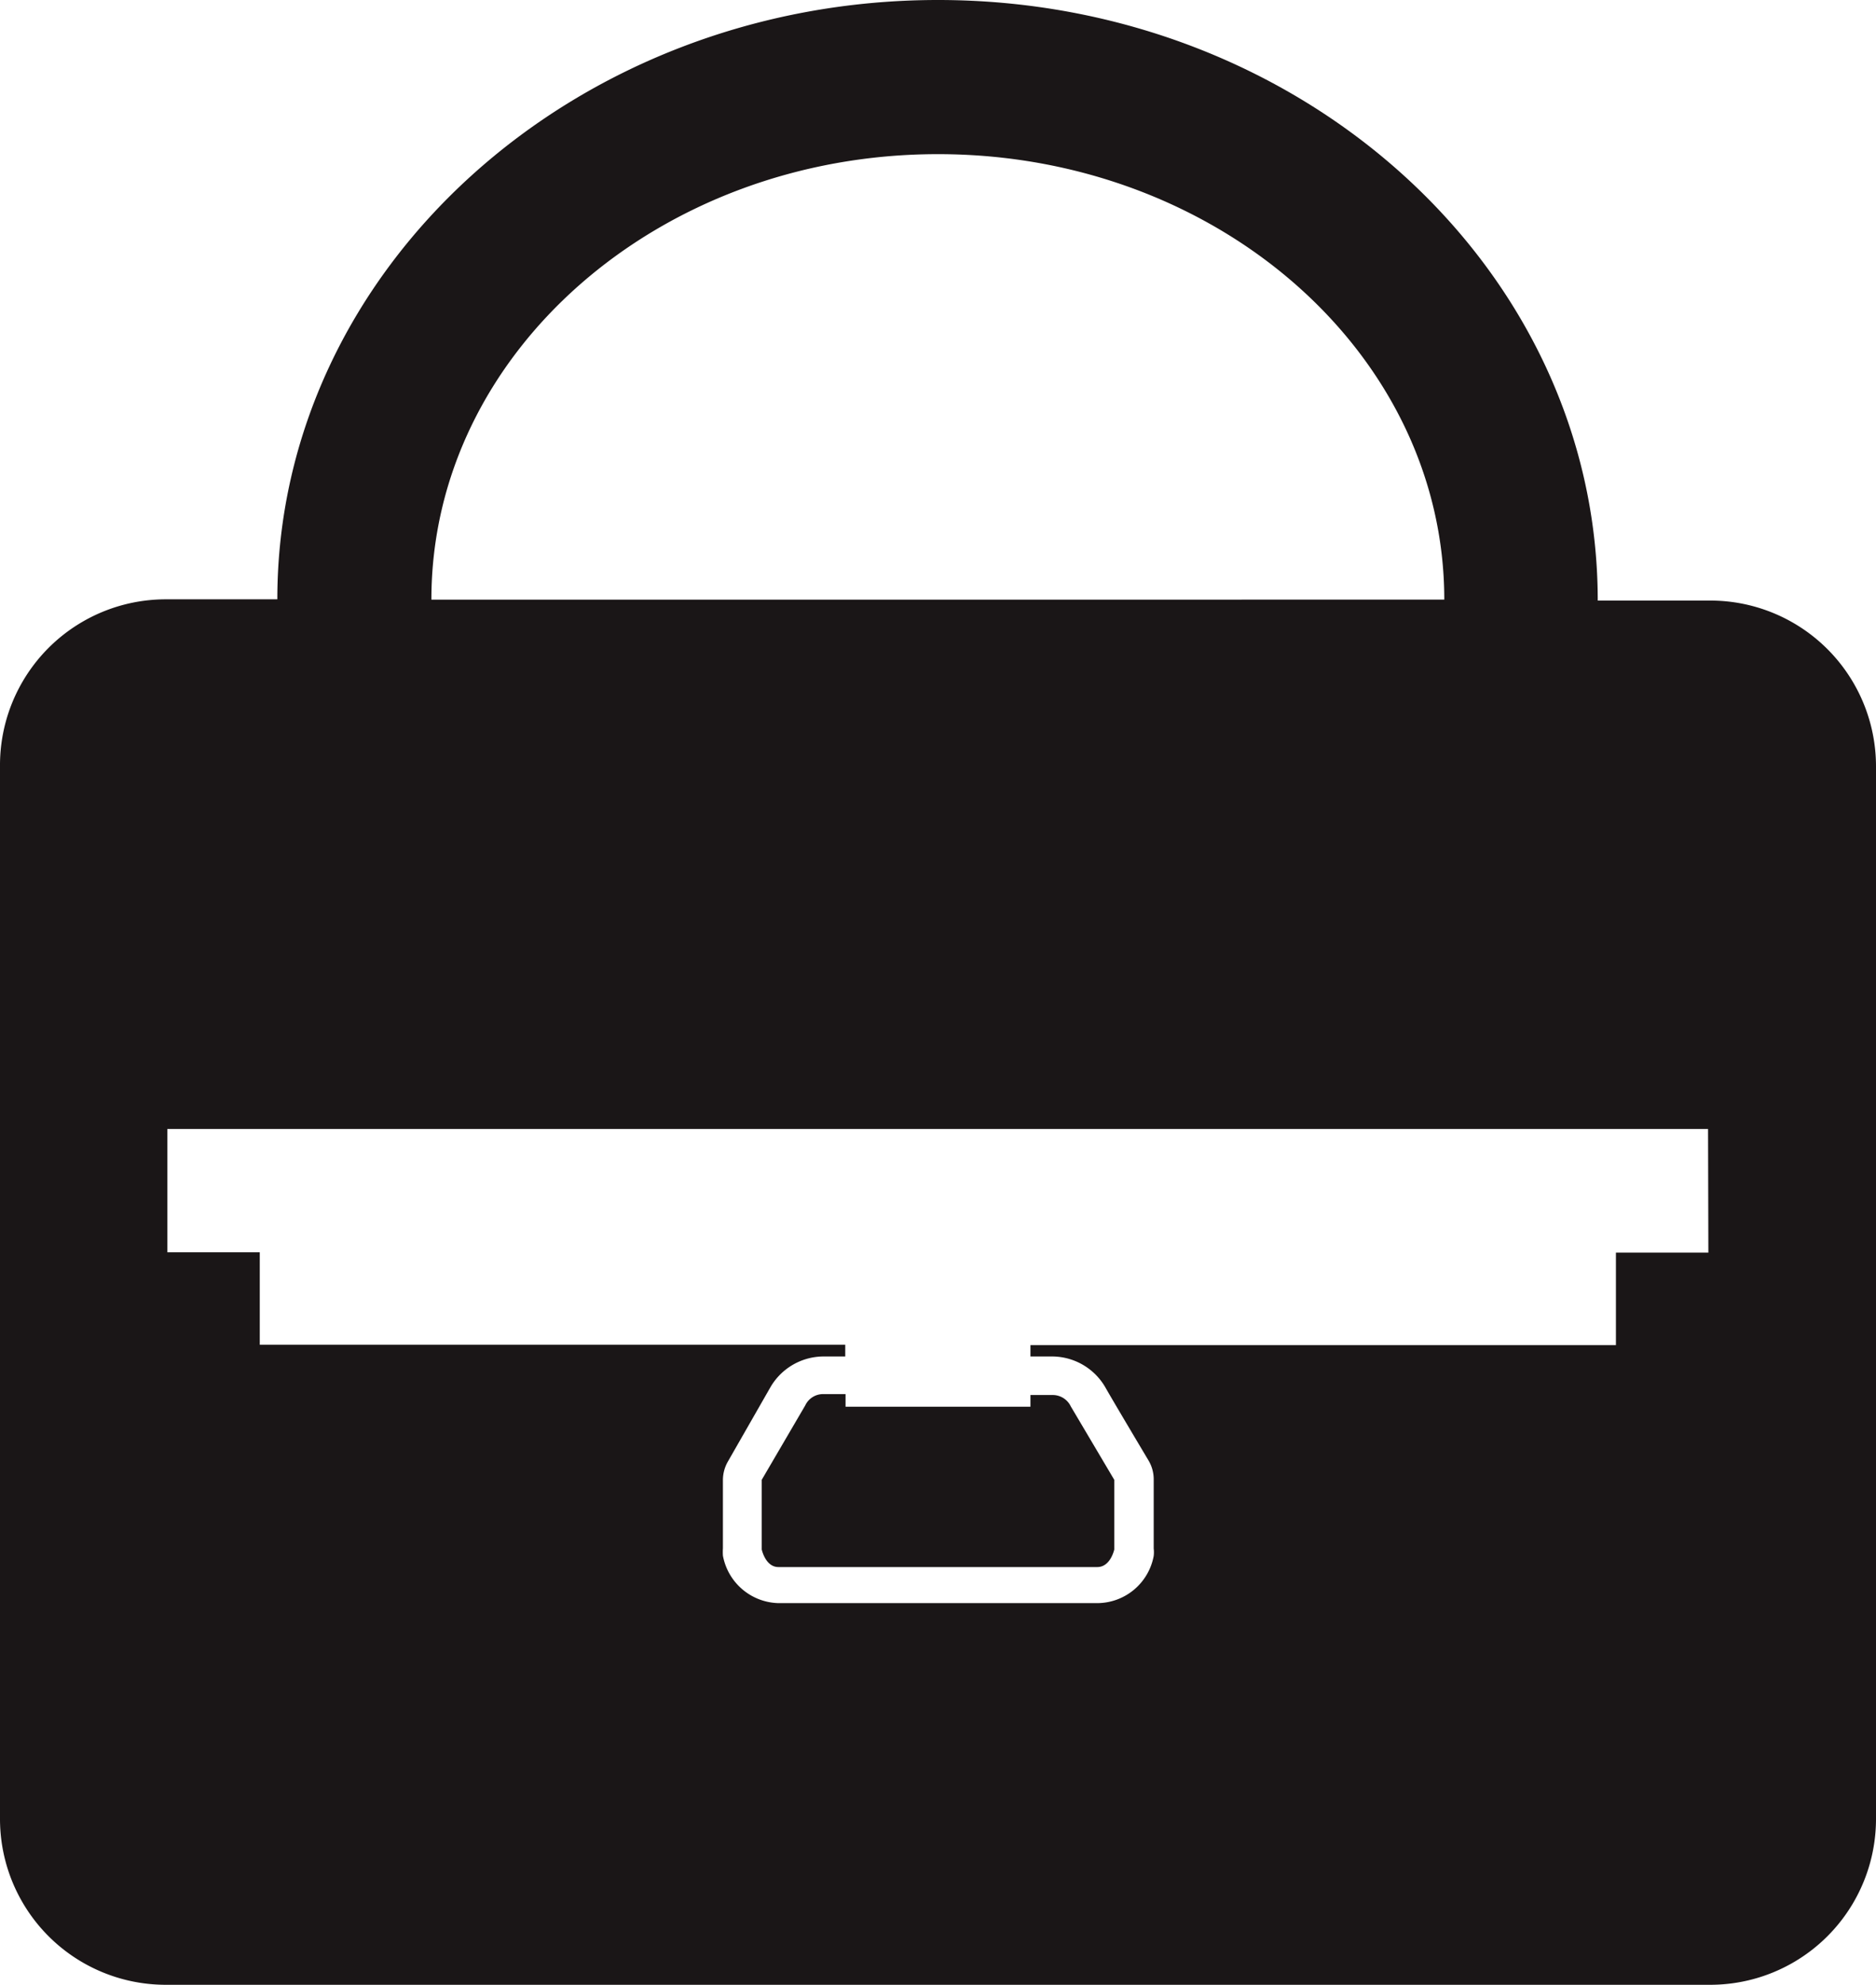 <svg id="PROCON-SG30_-_STORAGE_2" data-name="PROCON-SG30 - STORAGE 2" xmlns="http://www.w3.org/2000/svg" width="60.88" height="64.38" viewBox="0 0 60.88 64.38">
  <path id="PROCON-SGBMD" d="M55.49,19.48H51.85C51.85,8.72,42.24,0,30.44,0S9,8.72,9,19.44H5.39A5.38,5.38,0,0,0,0,24.86V59a5.38,5.38,0,0,0,5.39,5.38h50.1A5.38,5.38,0,0,0,60.88,59V24.86a5.38,5.38,0,0,0-5.39-5.38ZM14,19.44C14,11.46,21.38,5,30.44,5s16.43,6.47,16.43,14.45H14ZM55.44,40.63h-3v3h-19V44h.75a2,2,0,0,1,1.68,1c.26.46,1.4,2.37,1.4,2.37a1.19,1.19,0,0,1,.17.6v2.26a1,1,0,0,1,0,.24A1.87,1.87,0,0,1,35.61,52H25.26a1.88,1.88,0,0,1-1.8-1.54,1.94,1.94,0,0,1,0-.24V48a1.21,1.21,0,0,1,.16-.59L25,45a2,2,0,0,1,1.68-1h.75v-.38h-19v-3h-3v-4h50Zm-22,5h-6v-.41h-.75a.64.64,0,0,0-.56.37L24.72,48v2.26s.12.57.54.57H35.61c.43,0,.55-.57.55-.57V48l-1.41-2.38a.65.65,0,0,0-.56-.37h-.75Z" fill="#1a1617"/>
</svg>
